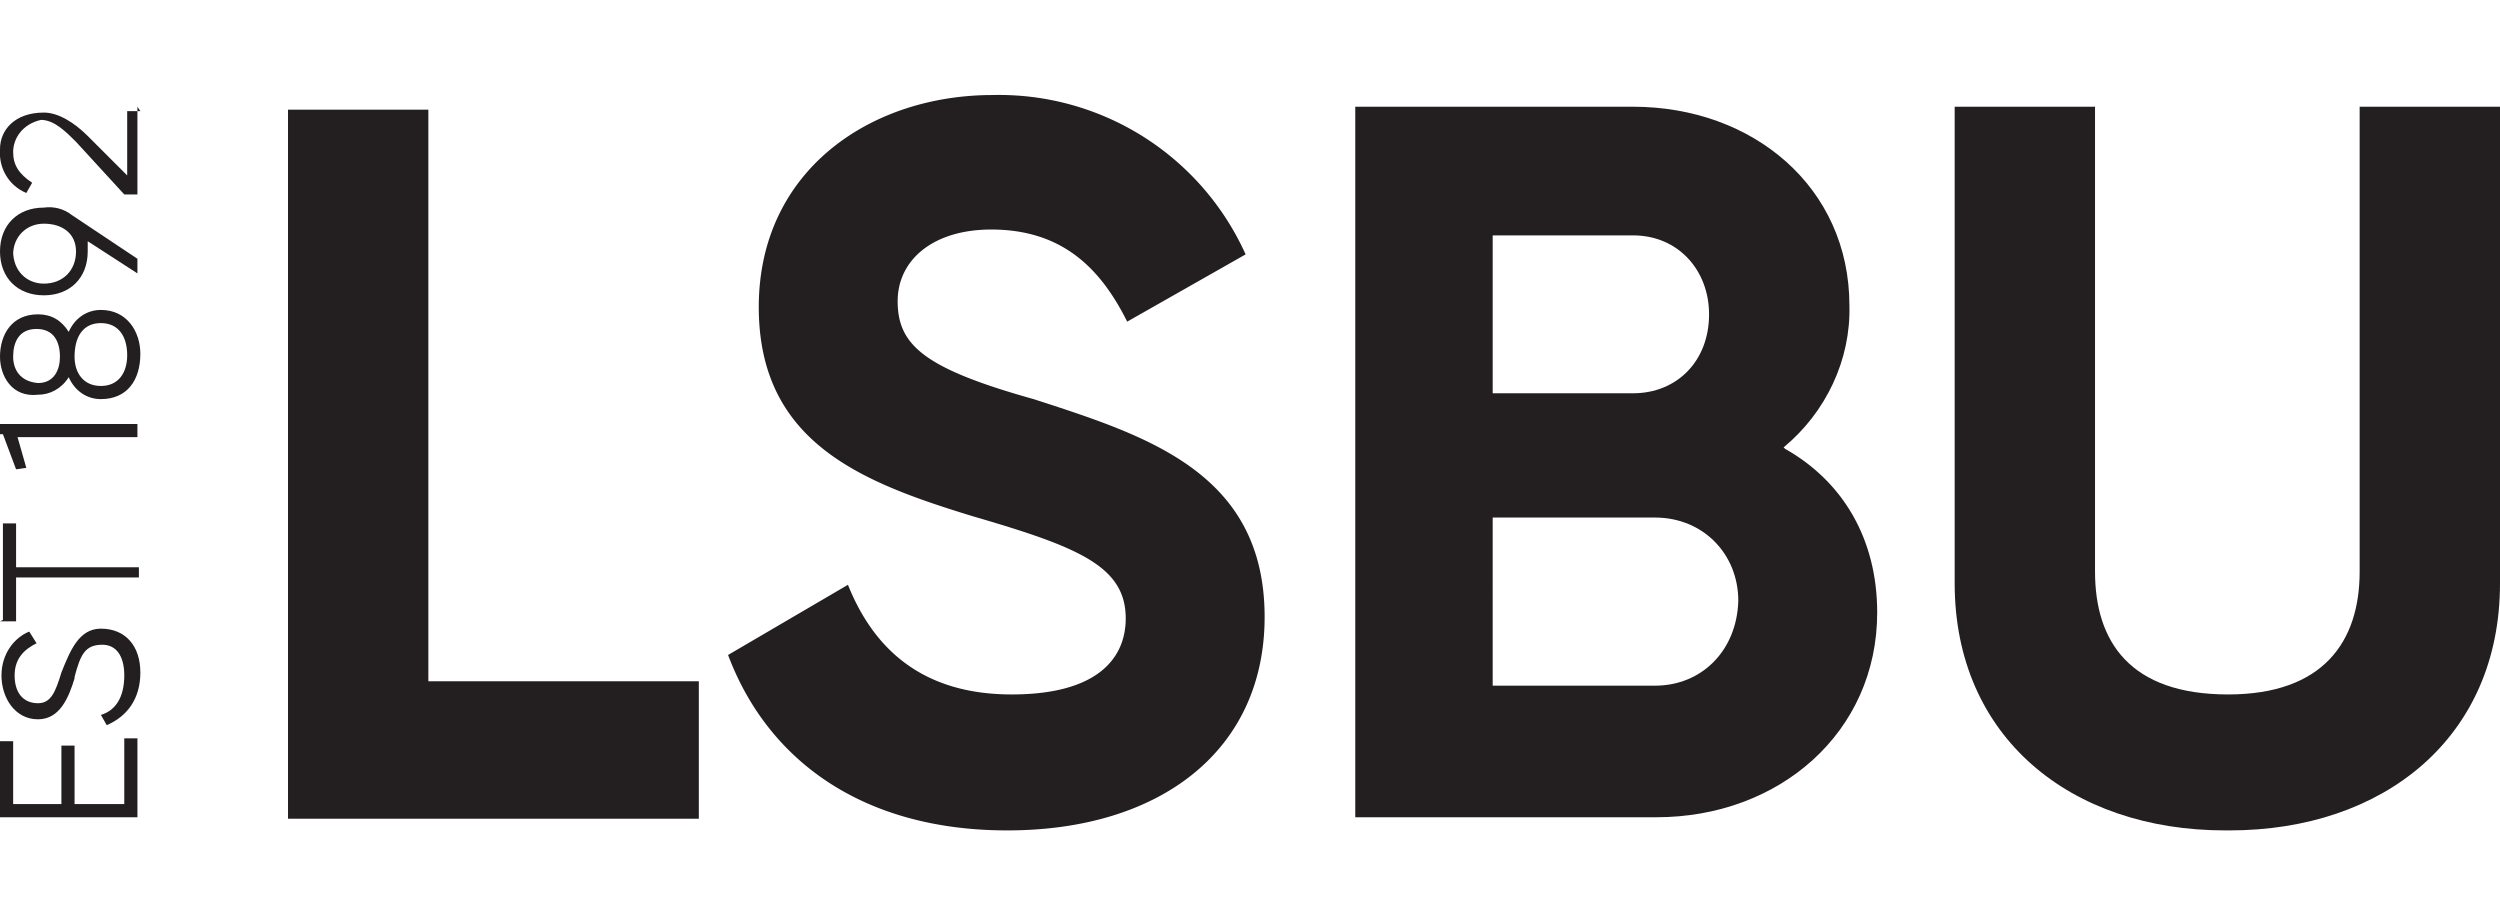 <svg xmlns="http://www.w3.org/2000/svg" xml:space="preserve" id="Layer_1" x="0" y="0" viewBox="0 0 171 63"><style>.st0{display:none}.st1{fill:#092869}.st1,.st4{display:inline}.st6{fill-rule:evenodd;clip-rule:evenodd;fill:#1a1d1c}.st10,.st9{display:inline;fill:#621361}.st10{fill:#4f5355}.st11{fill-rule:evenodd;clip-rule:evenodd}.st11,.st12{fill:#231f20}.st13{display:inline;fill:#141f47}.st17{fill:#be1b2d}.st23{fill:#3680b4}.st25{fill:#fefefe}.st78{fill:#ffb448}.st79,.st82,.st83{display:inline;fill:#101d49}.st82,.st83{fill:#002a53}.st83{fill:#c3002f}.st86{fill:#333}.st91{fill:#fff}.st102{display:inline;fill:#00548f}.st103,.st206,.st207{display:inline;fill:#549dc5}.st206,.st207{fill:#5b3069}.st207{fill:#1476c6}.st214{fill:#272857}.st215,.st216{display:inline;fill:#002337}.st216{fill:#702567}</style><g id="London_South_Bank_University"><path d="M9.4 7.3v6h-.9L5.2 9.7C4.5 9 3.7 8.2 2.8 8.2 1.5 8.5.9 9.5.9 10.4s.4 1.5 1.3 2.1l-.4.7c-1.2-.5-1.9-1.7-1.8-3 0-1.3 1-2.5 3-2.5 1 0 2.1.7 3 1.6L8.7 12V7.6h.9zM.9 17.2c0 1.3.9 2.2 2.1 2.2 1.3 0 2.2-.9 2.2-2.2 0-1.2-.9-1.9-2.2-1.9-1.2 0-2.1.9-2.1 2.1zm2.1-3c-1.8 0-3 1.2-3 3s1.2 3 3 3 3-1.2 3-3v-.7l3.4 2.2v-1l-4.5-3c-.5-.4-1.2-.6-1.9-.5m3.9 12.2c1.2 0 1.8-.9 1.8-2.1 0-1.3-.6-2.2-1.8-2.2s-1.8.9-1.8 2.3c0 1.1.6 2 1.8 2m-6-2c0-1 .4-1.9 1.6-1.9s1.6.9 1.6 1.9c0 .9-.4 1.8-1.5 1.8-1.2-.1-1.7-.9-1.7-1.8m1.7-2.9q1.35 0 2.1 1.2c.4-.9 1.2-1.5 2.2-1.5 1.8 0 2.7 1.5 2.7 3 0 1.8-.9 3.1-2.7 3.1-1 0-1.8-.6-2.2-1.5-.5.8-1.3 1.2-2.1 1.2-1.8.2-2.6-1.3-2.6-2.6 0-1.5.8-2.9 2.6-2.9M.2 29.7l.9 2.4.7-.1-.6-2.1h8.2V29H0v.7zm0 12.7v-6.6h.9v3h8.4v.7H1.1v3H0zM9.6 46c0-1.8-1-3-2.7-3-1.5 0-2.1 1.5-2.7 3-.4 1.3-.7 2.1-1.6 2.1-1 0-1.6-.7-1.6-1.9s.7-1.8 1.5-2.2l-.5-.8c-1 .4-1.9 1.5-1.9 3s.9 3 2.5 3c1.5 0 2.1-1.5 2.5-2.8v-.1c.4-1.5.7-2.2 1.9-2.2.9 0 1.5.7 1.5 2.1 0 1.5-.6 2.4-1.6 2.7l.4.7c1.4-.6 2.3-1.8 2.3-3.6m-4.5 9h3.4v-4.5h.9v5.4H0v-5.2h.9V55h3.3v-4h.9z" class="st11"/><path d="M29.3 46.6V7.5h-9.6V56h28.1v-9.4zm39.6 10.2c10.5 0 17.6-5.5 17.6-14.6 0-9.9-8.1-12.4-15.8-14.9-7.5-2.1-9.3-3.7-9.3-6.7 0-2.8 2.4-4.9 6.4-4.9 4.9 0 7.5 2.7 9.3 6.3l8.1-4.6A18.5 18.5 0 0 0 67.9 6.5c-8.4 0-16 5.2-16 14.5S59 33 66.5 35.3c7.2 2.1 10.5 3.4 10.5 7 0 2.7-1.9 5.2-7.8 5.2-6 0-9.4-3-11.2-7.5l-8.2 4.8c2.7 7.2 9.2 12 19.1 12" class="st12"/><path d="M122 30.6c2.9-2.4 4.6-6 4.5-9.7 0-8.1-6.6-13.6-14.8-13.6h-19v48.6h20.6c8.4 0 15.1-5.8 15.1-14 0-5.1-2.4-9-6.3-11.2zm-8.8 16.3h-11.1V35.4h11.1c3.3 0 5.7 2.5 5.7 5.7-.1 3.4-2.5 5.8-5.7 5.8m3.7-25.4c0-3-2.1-5.4-5.2-5.4h-9.6v10.8h9.6c3 0 5.2-2.2 5.2-5.4" class="st11"/><path d="M152.5 56.8c10.5 0 18.5-6.3 18.5-16.9V7.3h-9.6v31.8c0 4.8-2.5 8.4-9 8.4-6.7 0-9.1-3.6-9.1-8.4V7.3h-9.6v32.6c0 10.5 7.9 16.9 18.5 16.9z" class="st12"/></g></svg>